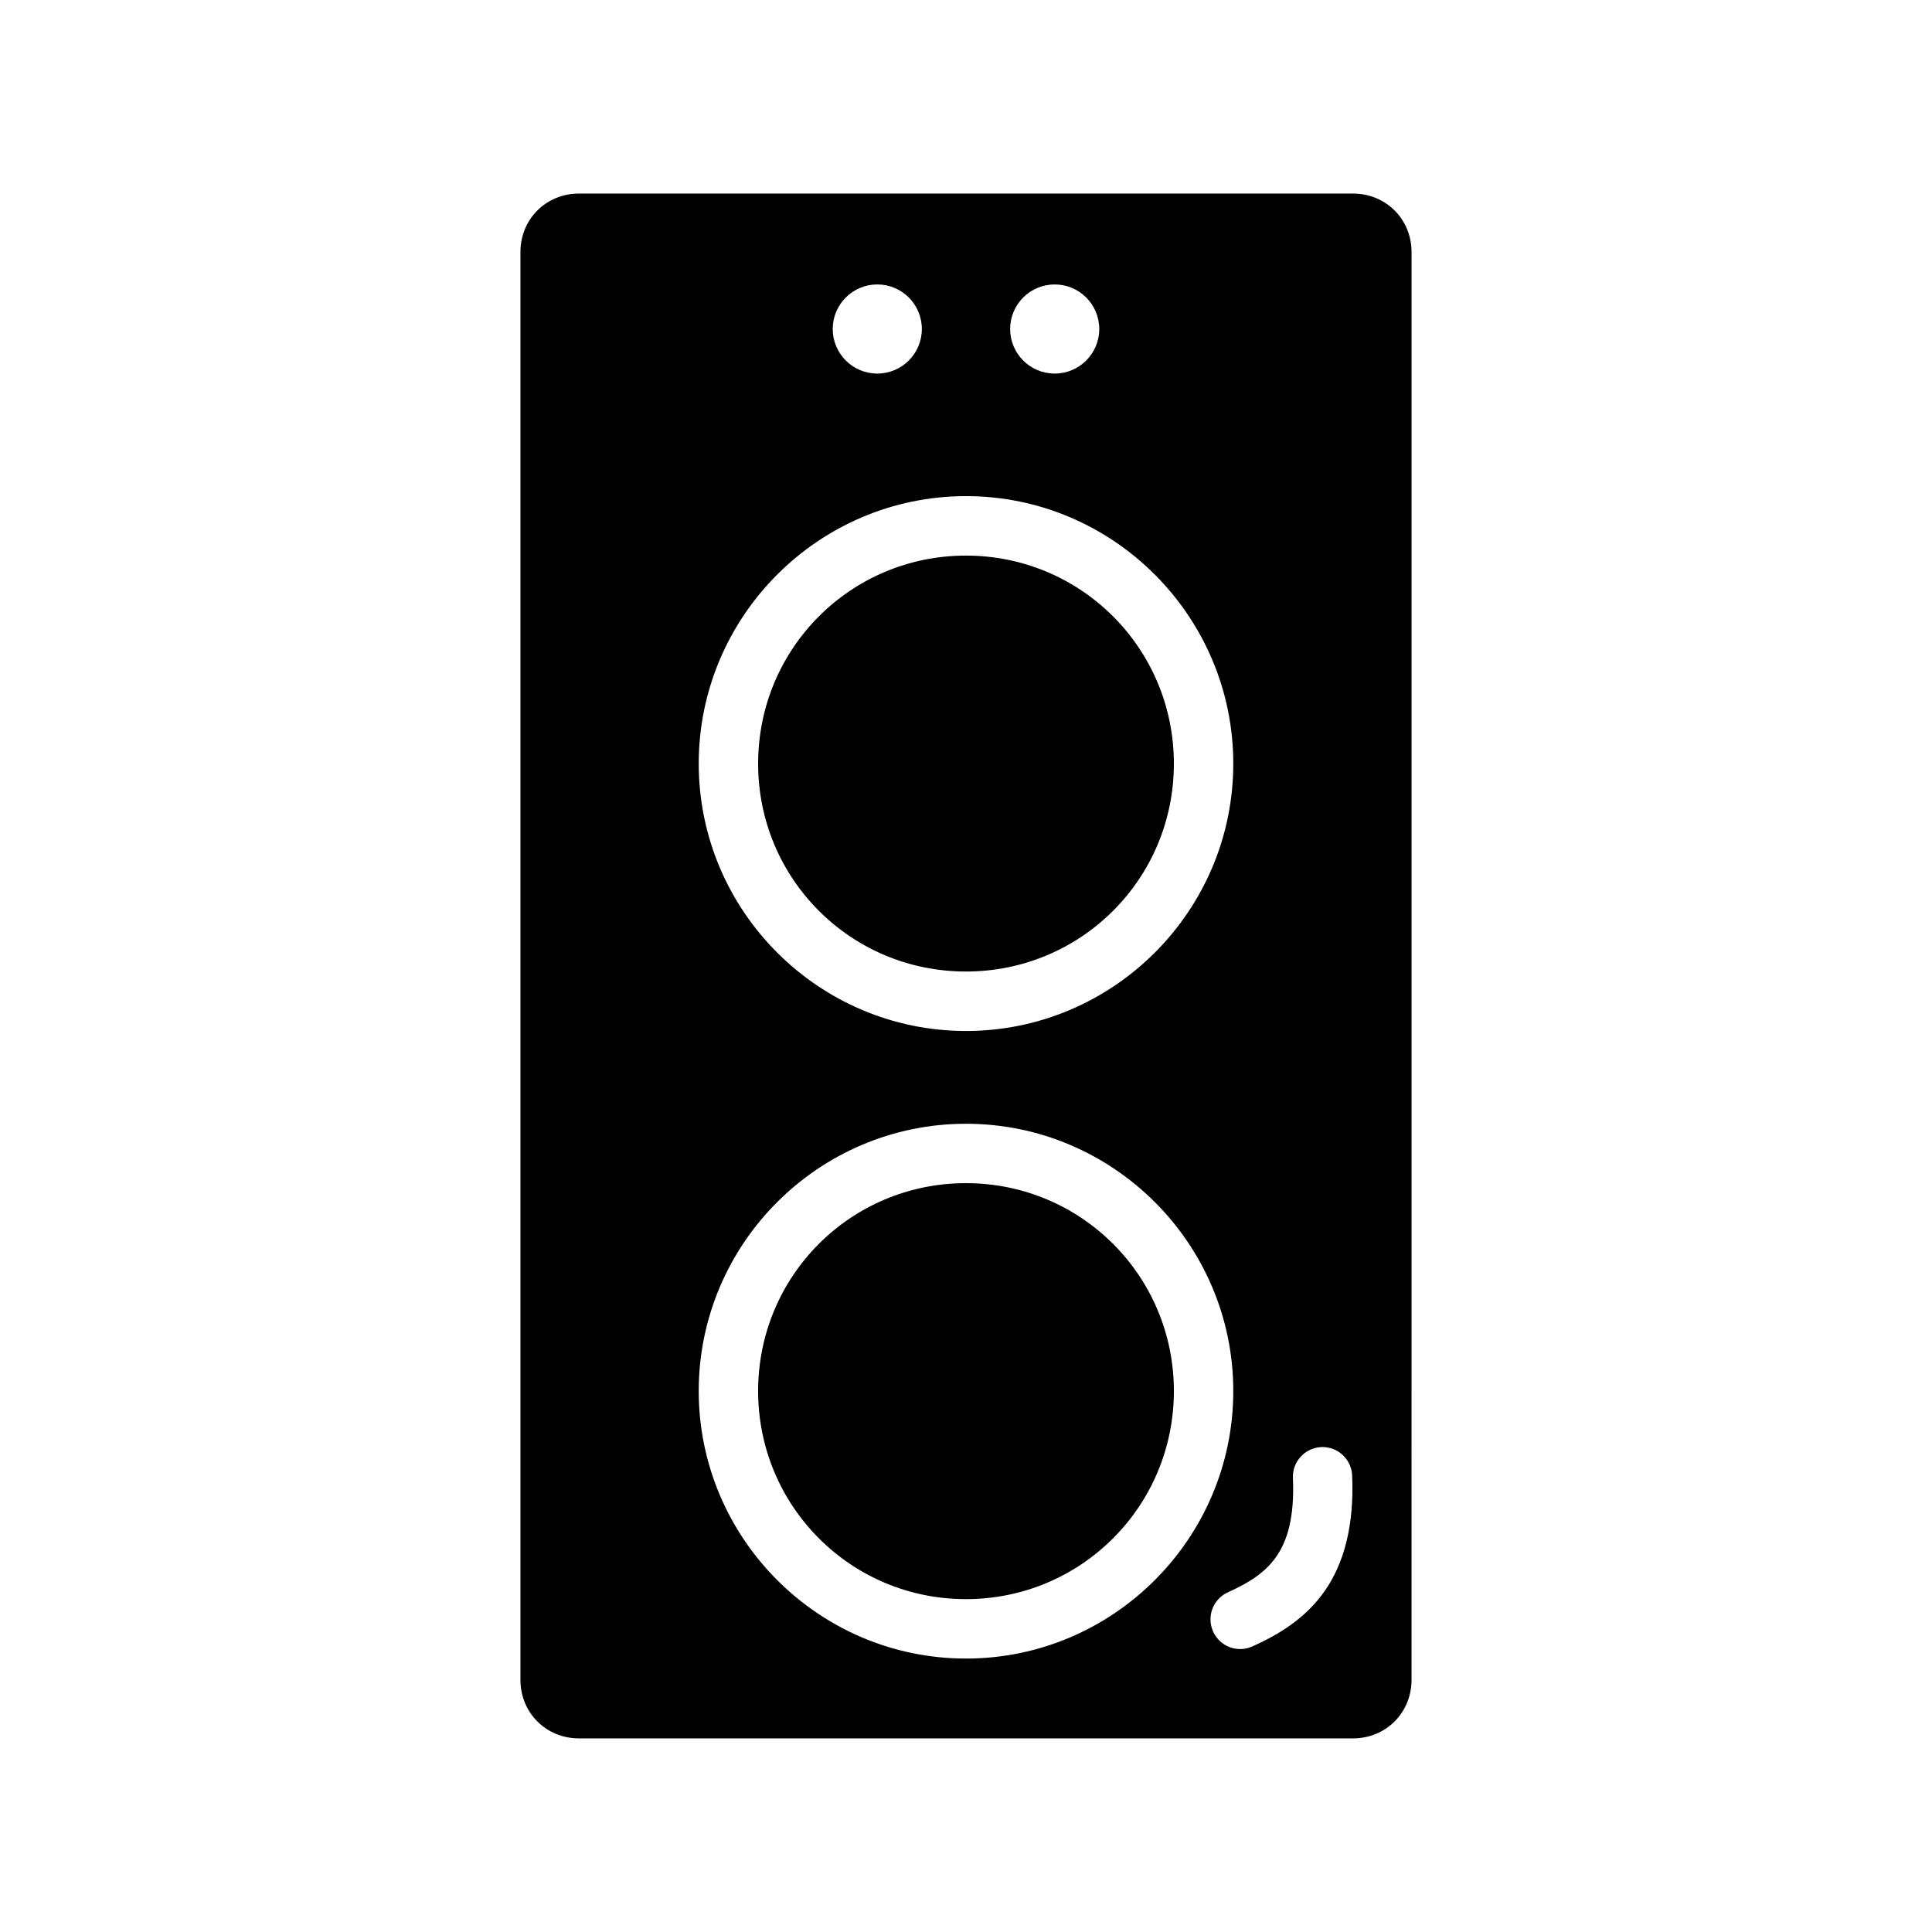 <?xml version="1.0" encoding="UTF-8"?>
<!-- Uploaded to: ICON Repo, www.iconrepo.com, Generator: ICON Repo Mixer Tools -->
<svg fill="#000000" width="800px" height="800px" version="1.1" viewBox="144 144 512 512" xmlns="http://www.w3.org/2000/svg">
 <path d="m297.43 195.3c-8.73 0-15.512 6.785-15.512 15.512v378.35c0 8.73 6.785 15.527 15.512 15.527h205.13c8.73 0 15.512-6.797 15.512-15.527l0.004-378.35c0-8.73-6.785-15.512-15.512-15.512zm79.059 24.082c6.519 0 11.809 5.285 11.809 11.809 0 6.519-5.285 11.809-11.809 11.809-6.519 0-11.809-5.285-11.809-11.809 0-6.519 5.285-11.809 11.809-11.809zm47.016 0c6.519 0 11.809 5.285 11.809 11.809 0 6.519-5.285 11.809-11.809 11.809-6.519 0-11.809-5.285-11.809-11.809 0-6.519 5.285-11.809 11.809-11.809zm-23.504 56.098c39.035 0 70.832 31.859 70.832 70.895s-31.797 70.848-70.832 70.848c-39.031 0-70.832-31.812-70.832-70.848s31.801-70.895 70.832-70.895zm-0.016 15.758c-30.527 0-55.074 24.609-55.074 55.137s24.547 55.09 55.074 55.09 55.105-24.562 55.105-55.09-24.578-55.137-55.105-55.137zm0.016 150.57c39.035 0 70.832 31.797 70.832 70.832 0 39.035-31.797 70.895-70.832 70.895-39.031 0-70.832-31.859-70.832-70.895 0-39.035 31.801-70.832 70.832-70.832zm-0.016 15.742c-30.527 0-55.074 24.562-55.074 55.09 0 30.527 24.547 55.148 55.074 55.148s55.105-24.625 55.105-55.148c0-30.527-24.578-55.09-55.105-55.09zm94.633 69.93c4.176 0.078 7.562 3.406 7.719 7.578 0.551 13.098-2.102 23.156-7.273 30.566-5.172 7.41-12.371 11.637-19.172 14.699-3.965 1.785-8.625 0.016-10.41-3.953-1.785-3.965-0.016-8.625 3.953-10.41 5.625-2.535 9.844-5.219 12.73-9.348 2.898-4.129 4.922-10.188 4.473-20.926-0.18-4.332 3.172-7.996 7.504-8.195 0.156-0.012 0.316-0.016 0.477-0.016z"/>
</svg>